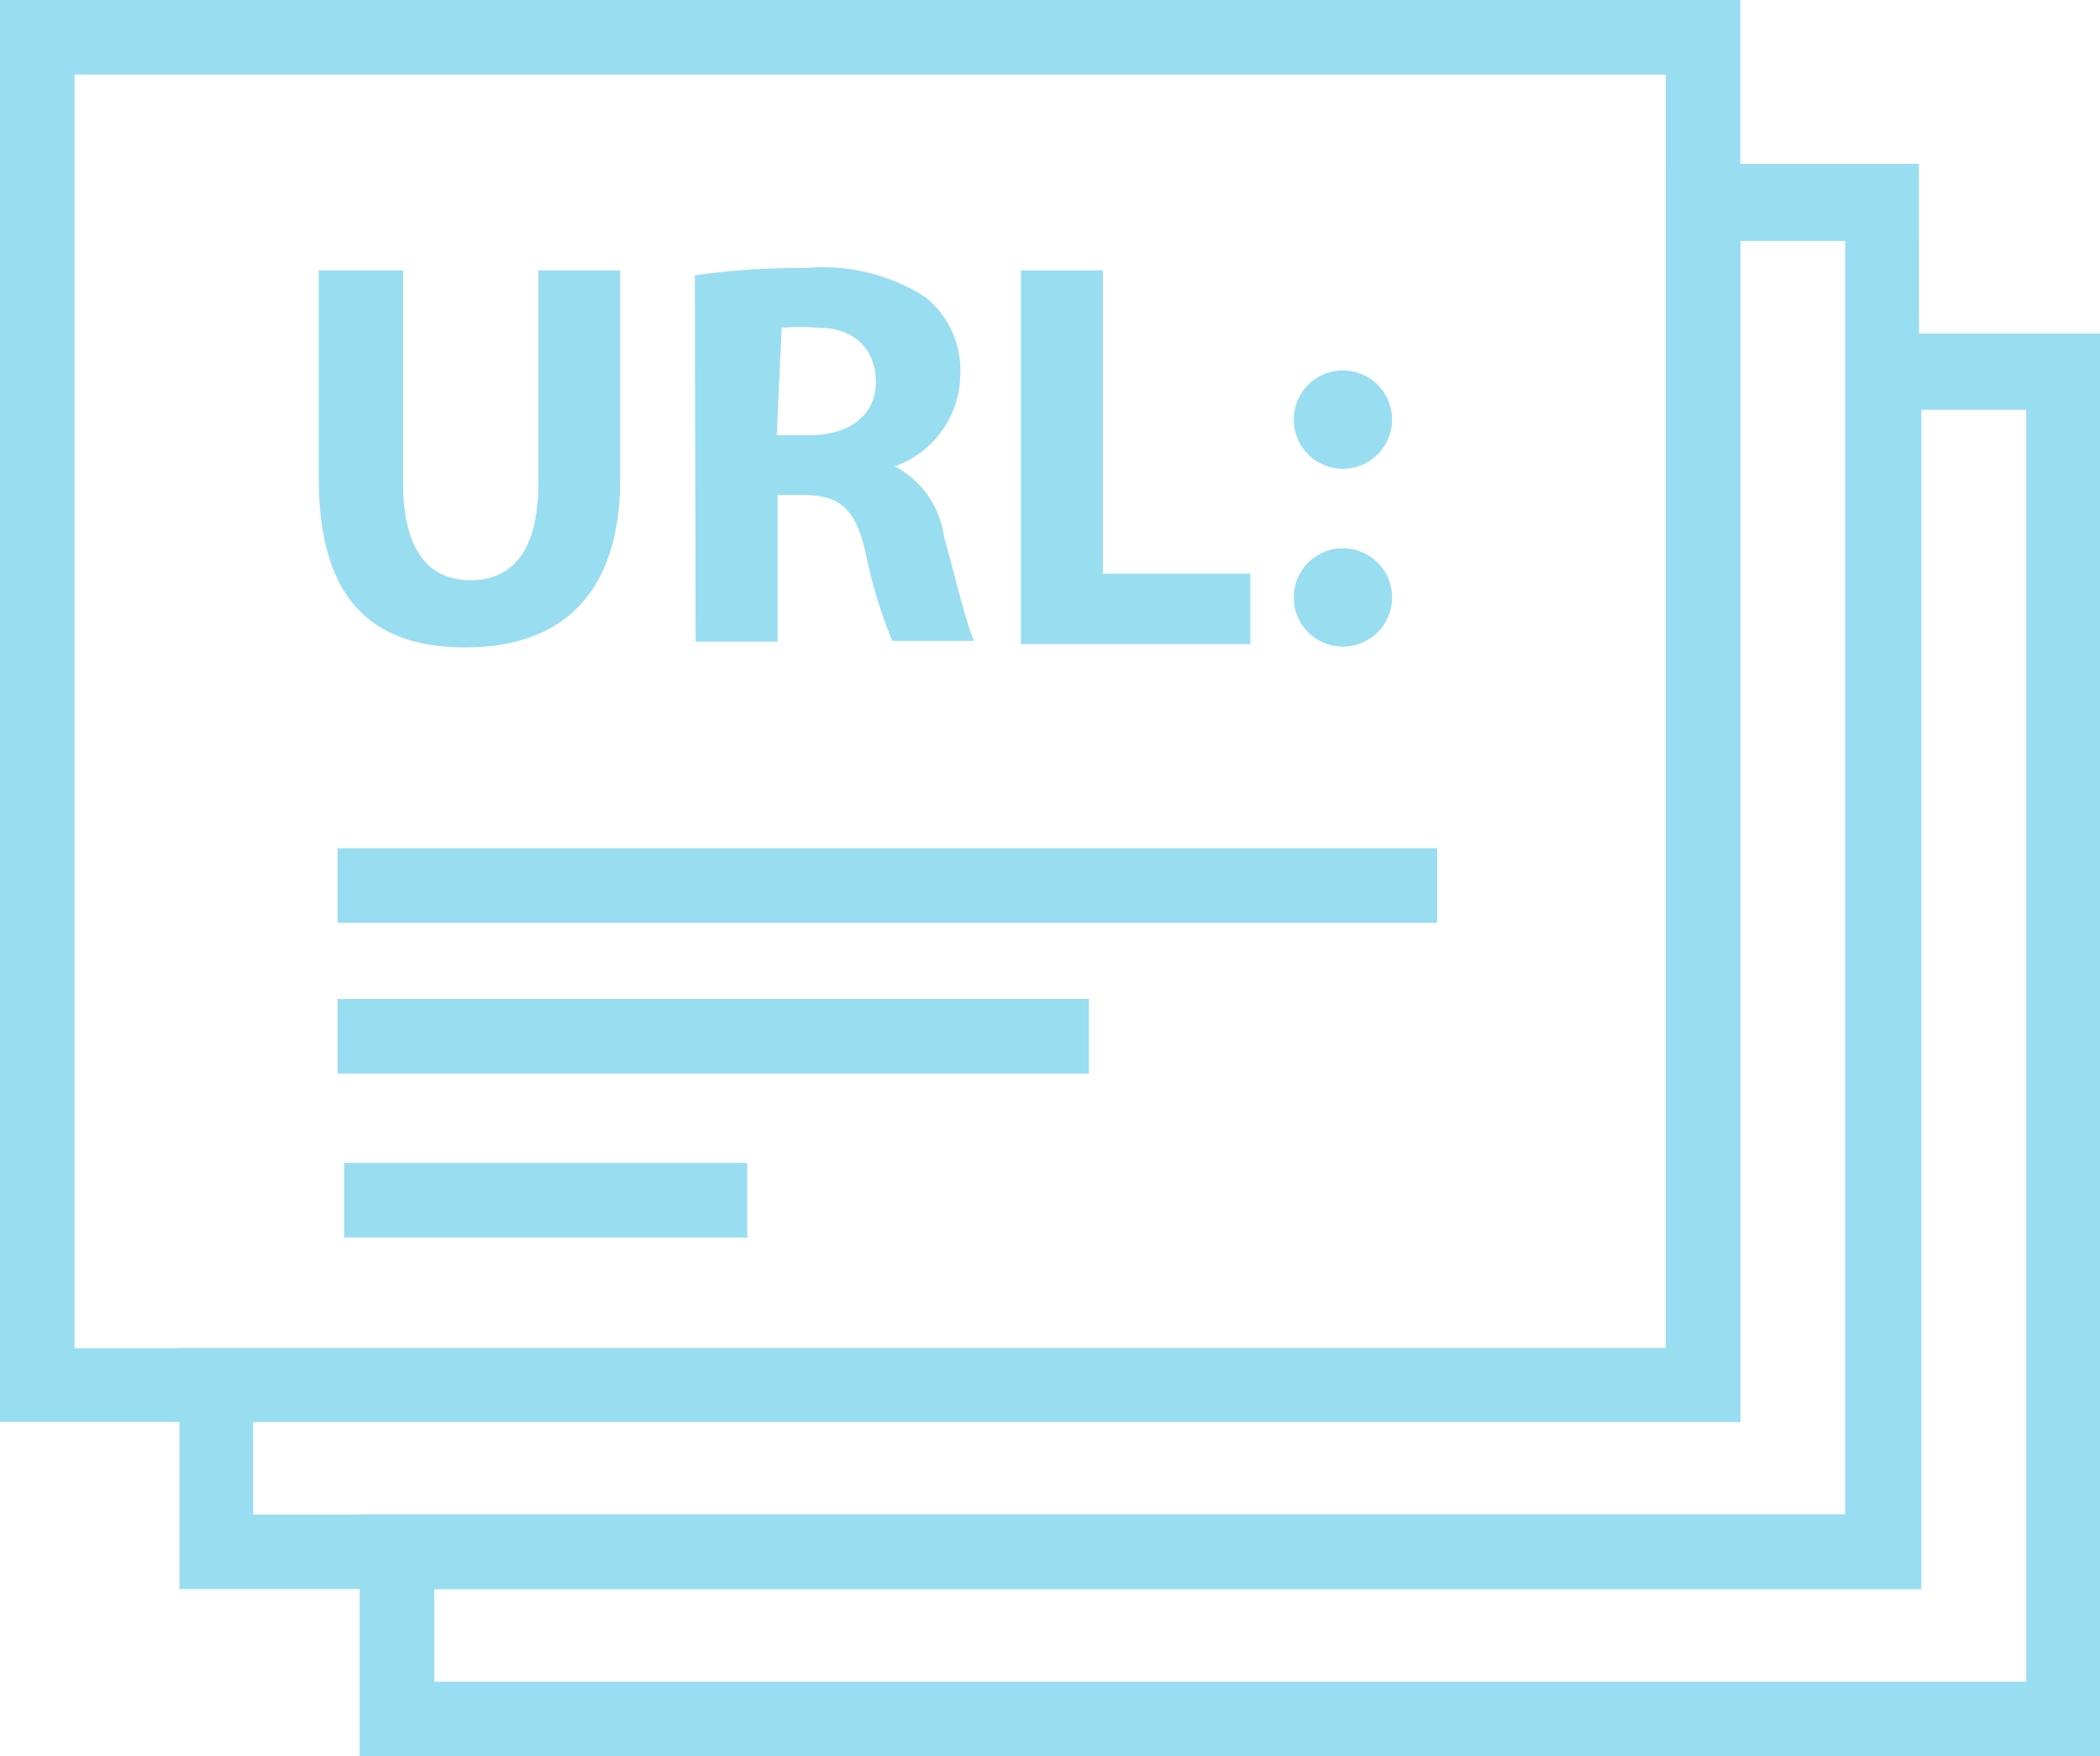 <svg xmlns="http://www.w3.org/2000/svg" viewBox="0 0 25.63 21.43"><defs><style>.cls-1{fill:#99ddf1;}</style></defs><title>3</title><g id="Слой_2" data-name="Слой 2"><g id="Слой_1-2" data-name="Слой 1"><path class="cls-1" d="M21.24,17.35H0V0H21.24ZM.91,16.45H20.33V.91H.91Z"/><path class="cls-1" d="M23.43,19.39H2.19V16.45H20.33V2h3.09ZM3.09,18.48H22.52V2.94H21.24V17.35H3.09Z"/><path class="cls-1" d="M25.63,21.43H4.39V18.48H22.54V4.07h3.09ZM5.3,20.52H24.73V5H23.45V19.39H5.3Z"/><rect class="cls-1" x="4.12" y="10.35" width="13.42" height="0.91"/><rect class="cls-1" x="4.12" y="12.19" width="9.17" height="0.91"/><rect class="cls-1" x="4.2" y="14.19" width="4.92" height="0.91"/><path class="cls-1" d="M4.92,3.3v2.6c0,.78.29,1.18.82,1.18s.83-.38.83-1.18V3.3h1V5.84c0,1.4-.71,2.06-1.89,2.06S3.89,7.27,3.89,5.83V3.3Z"/><path class="cls-1" d="M8.48,3.36a9,9,0,0,1,1.36-.09,2.31,2.31,0,0,1,1.46.36,1.15,1.15,0,0,1,.42.95,1.2,1.2,0,0,1-.8,1.11v0a1.14,1.14,0,0,1,.6.85c.14.51.28,1.1.37,1.28h-1a5.75,5.75,0,0,1-.32-1.05c-.12-.56-.32-.72-.73-.73H9.49V7.83h-1Zm1,1.95h.4c.51,0,.81-.26.81-.65S10.43,4,10,4a2.57,2.57,0,0,0-.46,0Z"/><path class="cls-1" d="M12.46,3.3h1V7h1.8v.86H12.46Z"/><path class="cls-1" d="M15.79,5.12a.6.6,0,1,1,1.2,0,.6.6,0,1,1-1.2,0Zm0,2.17a.6.6,0,1,1,1.2,0,.6.6,0,1,1-1.2,0Z"/></g></g></svg>